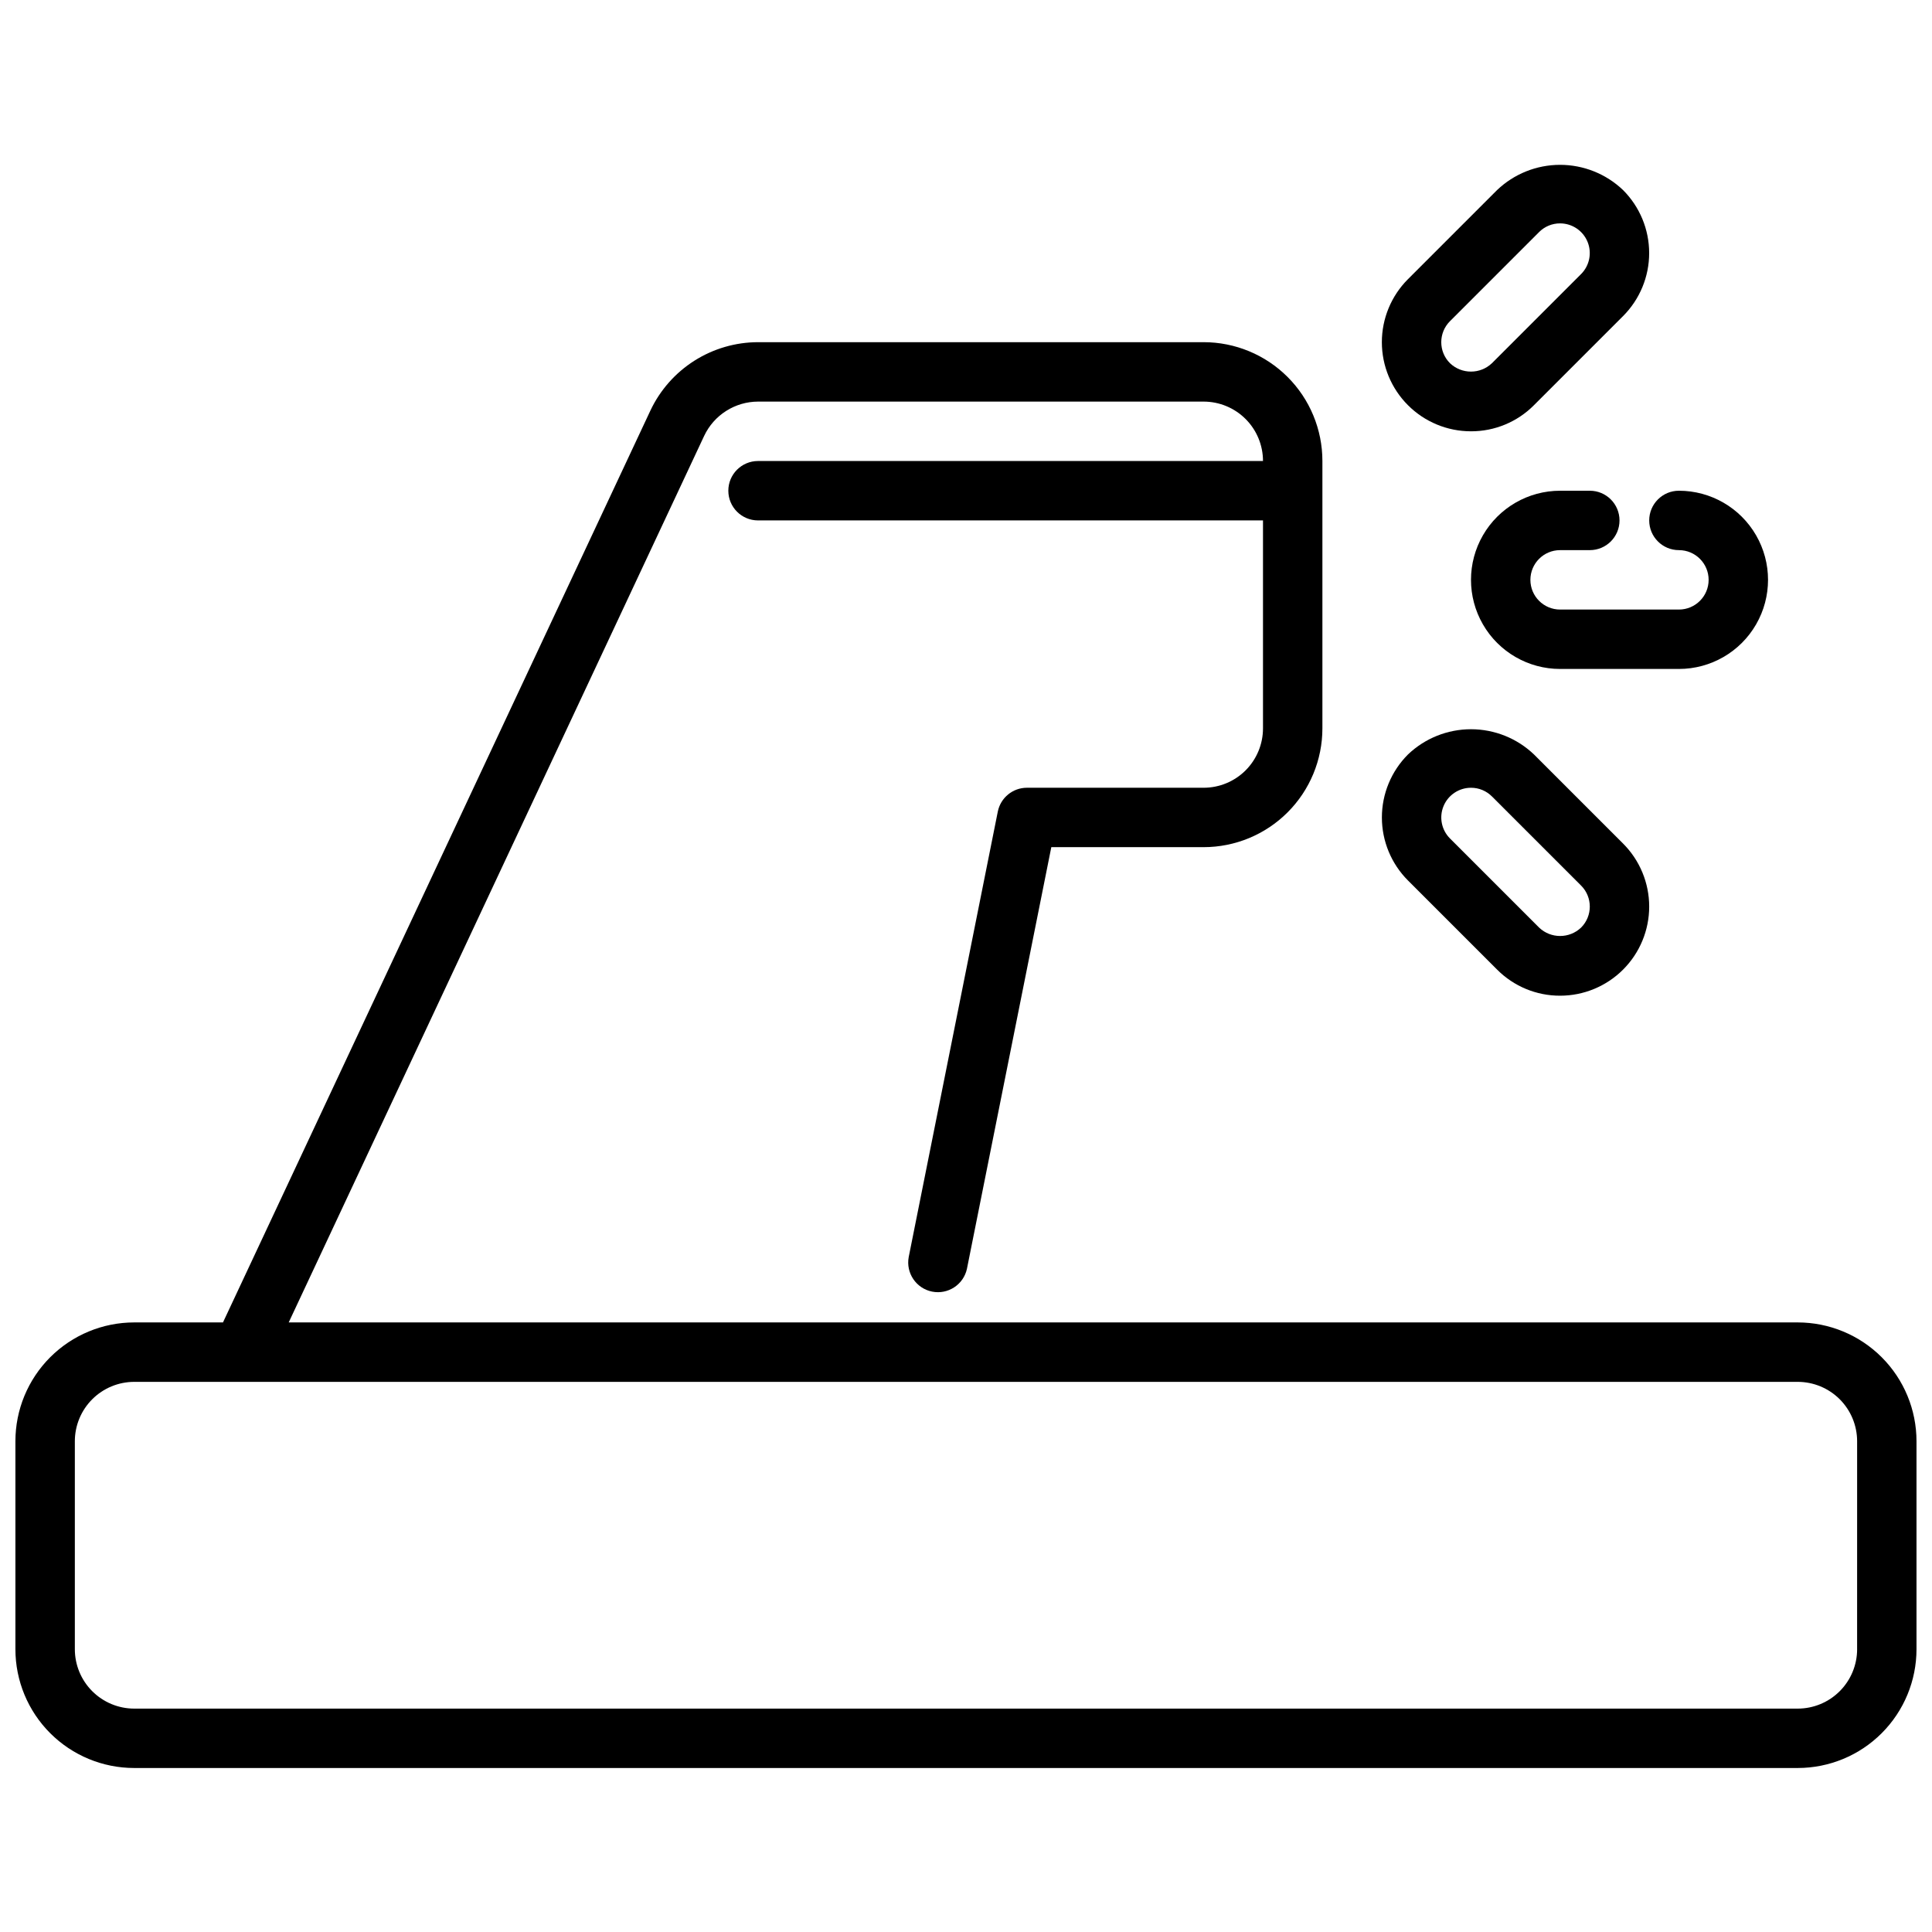 <?xml version="1.0" encoding="UTF-8"?>
<!-- Uploaded to: ICON Repo, www.svgrepo.com, Generator: ICON Repo Mixer Tools -->
<svg width="800px" height="800px" version="1.1" viewBox="144 144 512 512" xmlns="http://www.w3.org/2000/svg">
 <defs>
  <clipPath id="a">
   <path d="m148.09 234h503.81v379h-503.81z"/>
  </clipPath>
 </defs>
 <path d="m588.93 321.28h-31.488c-8.438 0-16.23-4.5-20.449-11.809-4.219-7.305-4.219-16.309 0-23.613 4.219-7.309 12.012-11.809 20.449-11.809h7.875c4.348 0 7.871 3.523 7.871 7.871 0 4.348-3.523 7.871-7.871 7.871h-7.875c-4.348 0-7.871 3.527-7.871 7.875 0 4.348 3.523 7.871 7.871 7.871h31.488c4.348 0 7.875-3.523 7.875-7.871 0-4.348-3.527-7.875-7.875-7.875-4.348 0-7.871-3.523-7.871-7.871 0-4.348 3.523-7.871 7.871-7.871 8.438 0 16.234 4.5 20.453 11.809 4.219 7.305 4.219 16.309 0 23.613-4.219 7.309-12.016 11.809-20.453 11.809z"/>
 <path d="m533.82 258.3c-6.266 0-12.27-2.488-16.695-6.918-4.43-4.43-6.918-10.434-6.918-16.695s2.488-12.27 6.914-16.699l23.617-23.617v0.004c4.5-4.297 10.477-6.691 16.695-6.691s12.199 2.394 16.699 6.691c4.426 4.426 6.914 10.434 6.914 16.695 0 6.262-2.488 12.266-6.914 16.695l-23.617 23.617c-4.418 4.445-10.43 6.938-16.695 6.918zm23.617-55.105-0.004 0.004c-2.086-0.008-4.09 0.824-5.562 2.305l-23.617 23.617c-3.074 3.074-3.074 8.055 0 11.129 3.117 2.969 8.016 2.969 11.129 0l23.617-23.617v0.004c2.25-2.254 2.926-5.637 1.707-8.578s-4.09-4.859-7.273-4.859z"/>
 <path d="m557.44 407.87c-6.266 0.016-12.277-2.477-16.695-6.922l-23.617-23.617v0.004c-4.426-4.43-6.914-10.434-6.914-16.699 0-6.262 2.488-12.266 6.914-16.695 4.5-4.293 10.48-6.688 16.699-6.688s12.195 2.394 16.695 6.688l23.617 23.617c4.426 4.43 6.914 10.434 6.914 16.695 0 6.262-2.488 12.27-6.918 16.699-4.426 4.426-10.43 6.918-16.695 6.918zm-23.617-55.105h0.004c-3.184 0-6.055 1.918-7.273 4.859s-0.543 6.328 1.707 8.578l23.617 23.617c3.113 2.969 8.012 2.969 11.129 0 3.074-3.074 3.074-8.059 0-11.133l-23.617-23.617v0.004c-1.473-1.484-3.477-2.312-5.562-2.309z"/>
 <g clip-path="url(#a)">
  <path d="m620.41 494.46h-399.9l110.11-234.97c1.281-2.707 3.297-4.992 5.824-6.594 2.523-1.605 5.449-2.461 8.441-2.469h118.08c4.172 0 8.18 1.66 11.133 4.613 2.949 2.949 4.609 6.957 4.609 11.133h-133.82c-4.348 0-7.871 3.523-7.871 7.871s3.523 7.871 7.871 7.871h133.82v55.105c0 4.176-1.66 8.18-4.609 11.133-2.953 2.953-6.961 4.609-11.133 4.609h-46.809c-3.746-0.004-6.973 2.629-7.723 6.297l-23.617 118.08c-0.781 4.231 1.977 8.309 6.199 9.152 4.219 0.844 8.336-1.859 9.238-6.066l22.355-111.72h40.355c8.348 0 16.359-3.32 22.262-9.223 5.906-5.906 9.223-13.914 9.223-22.266v-70.848c0-8.352-3.316-16.363-9.223-22.266-5.902-5.906-13.914-9.223-22.262-9.223h-118.08c-5.981 0.012-11.832 1.719-16.879 4.922-5.047 3.207-9.082 7.777-11.633 13.184l-113.28 241.67h-23.52c-8.352 0-16.359 3.32-22.266 9.223-5.906 5.906-9.223 13.918-9.223 22.266v55.105c0 8.352 3.316 16.359 9.223 22.266s13.914 9.223 22.266 9.223h440.83c8.352 0 16.363-3.316 22.266-9.223 5.906-5.906 9.223-13.914 9.223-22.266v-55.105c0-8.348-3.316-16.359-9.223-22.266-5.902-5.902-13.914-9.223-22.266-9.223zm15.742 86.594h0.004c0 4.176-1.66 8.18-4.613 11.133s-6.957 4.613-11.133 4.613h-440.83c-4.176 0-8.18-1.66-11.133-4.613s-4.613-6.957-4.613-11.133v-55.105c0-4.176 1.66-8.18 4.613-11.133 2.953-2.949 6.957-4.609 11.133-4.609h440.83c4.176 0 8.18 1.66 11.133 4.609 2.953 2.953 4.613 6.957 4.613 11.133z"/>
 </g>
</svg>